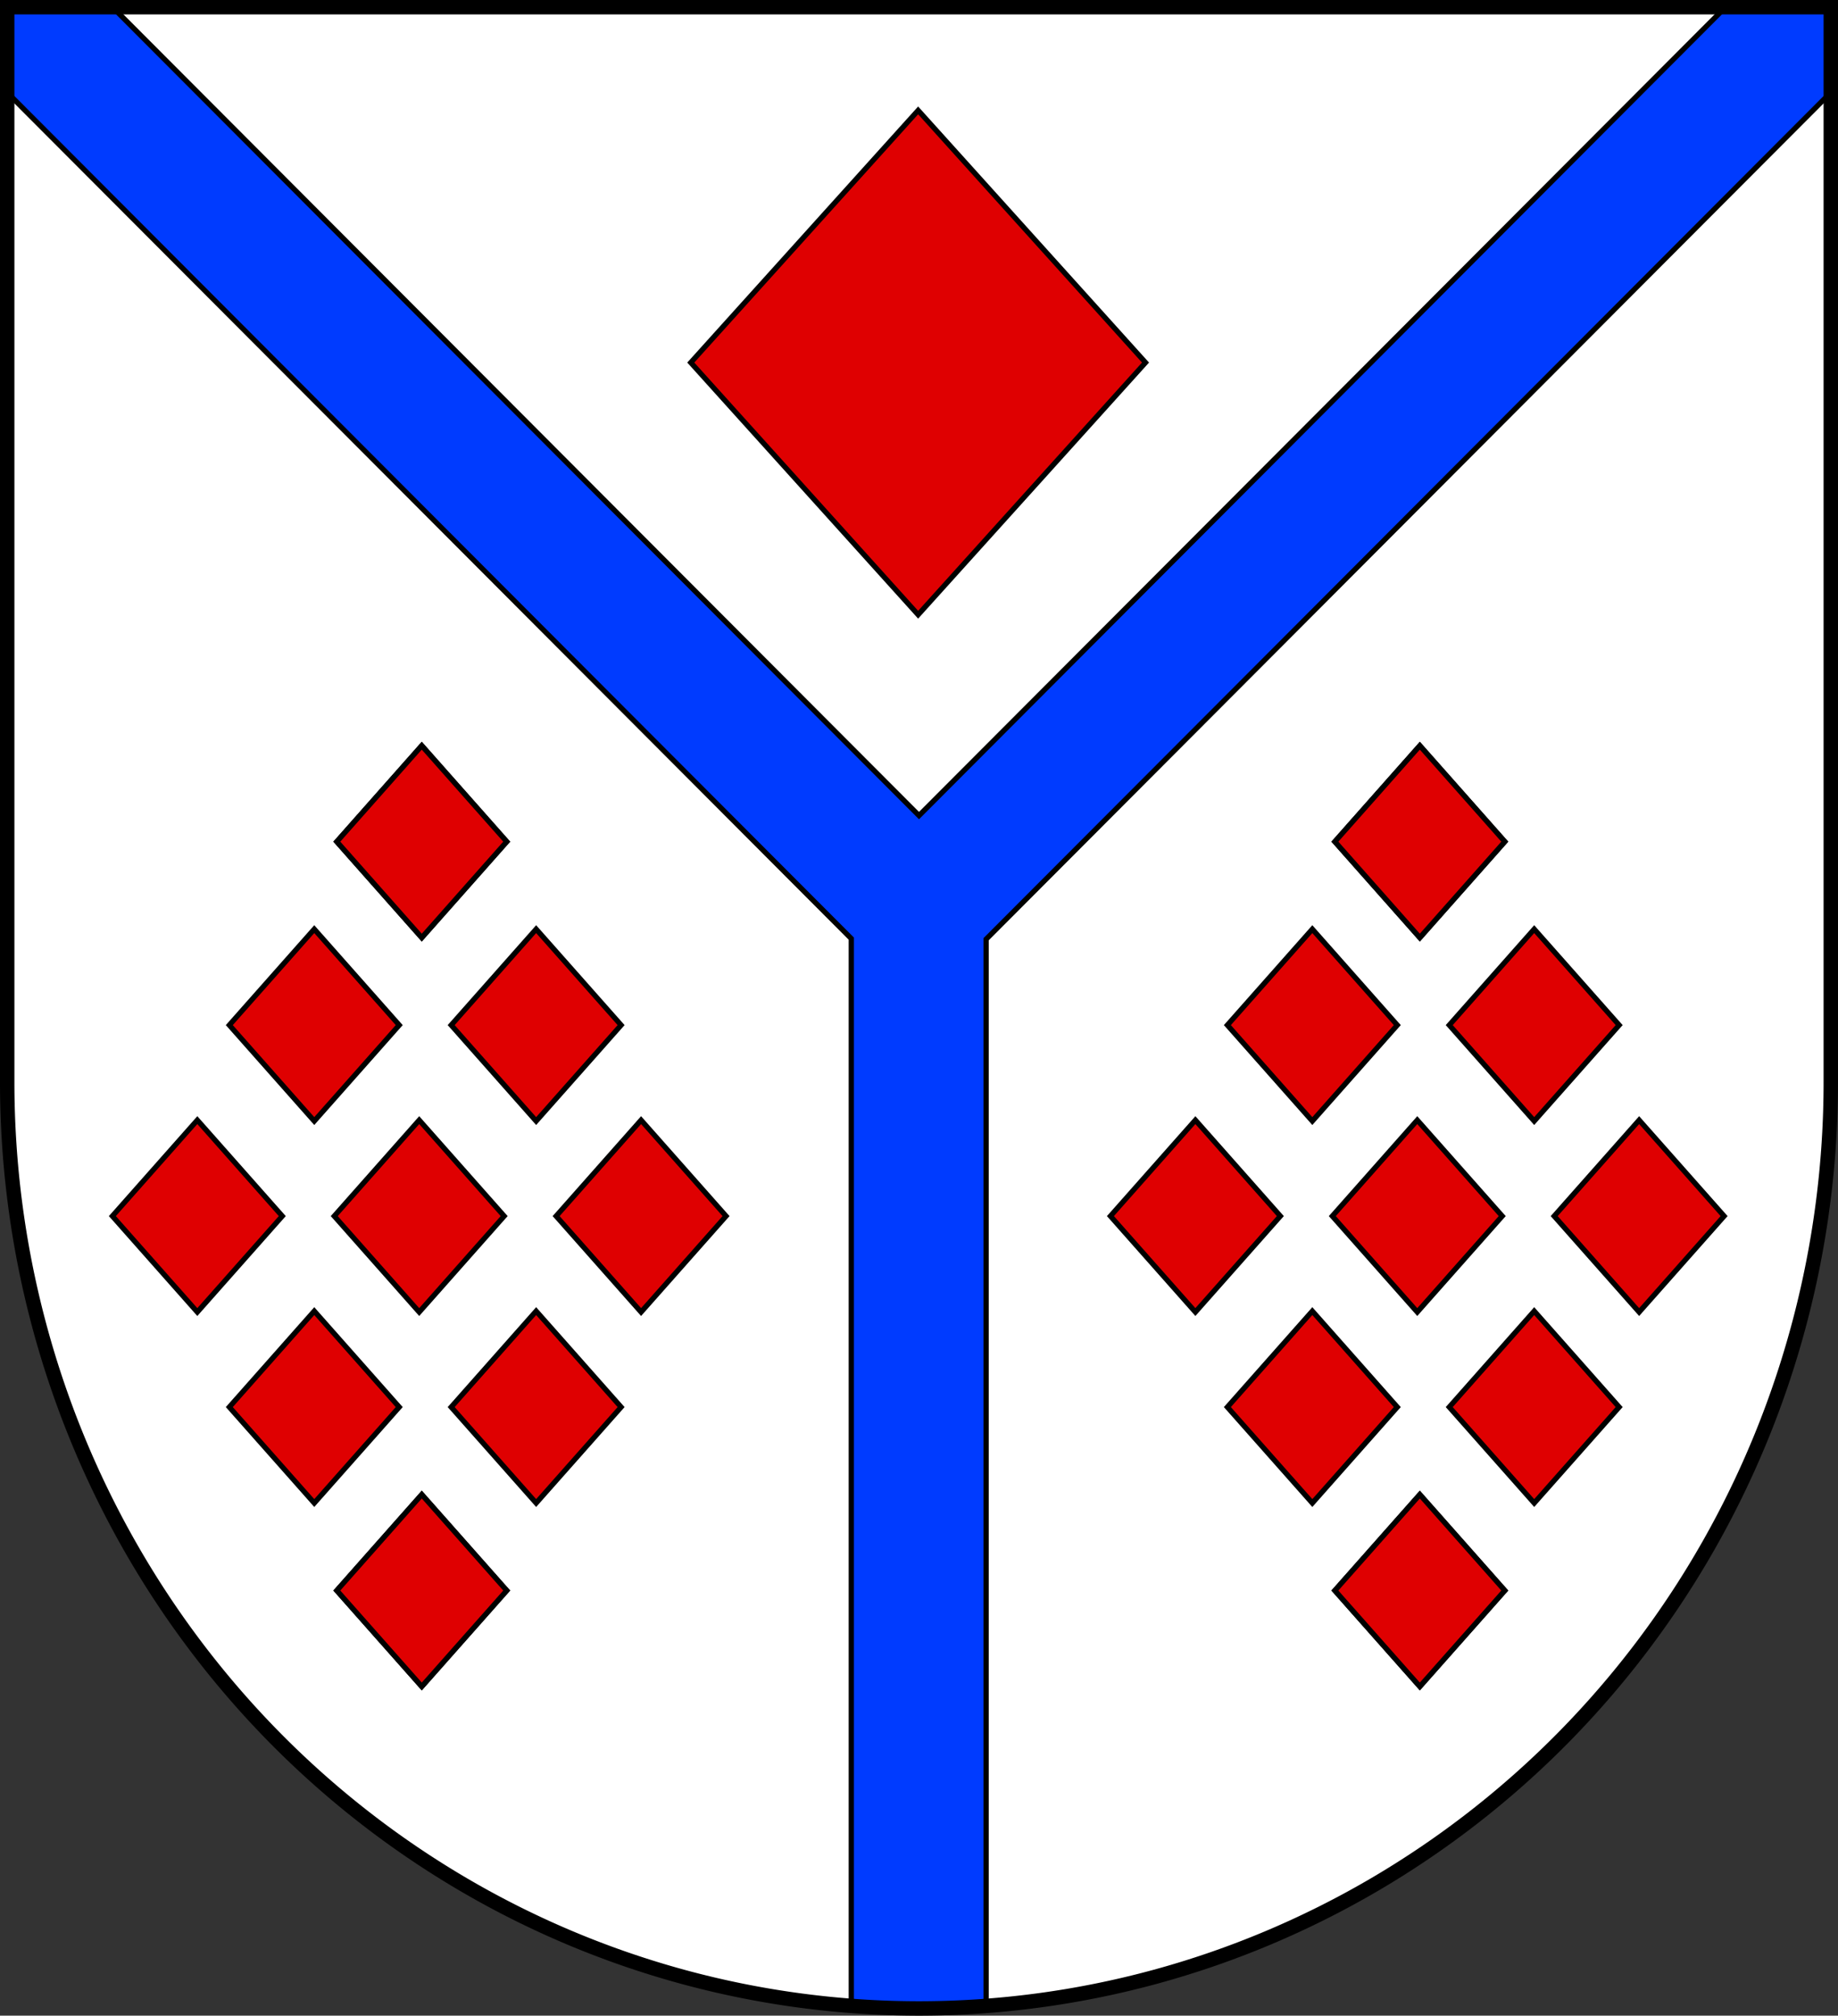 <?xml version="1.0" encoding="UTF-8" standalone="no"?>
<!-- Created with Inkscape (http://www.inkscape.org/) -->

<svg
   width="140.272mm"
   height="153.823mm"
   viewBox="0 0 140.272 153.823"
   version="1.1"
   id="svg3928"
   inkscape:version="1.2.2 (732a01da63, 2022-12-09)"
   sodipodi:docname="DEU Amt Kellinghusen COA.svg"
   xmlns:inkscape="http://www.inkscape.org/namespaces/inkscape"
   xmlns:sodipodi="http://sodipodi.sourceforge.net/DTD/sodipodi-0.dtd"
   xmlns="http://www.w3.org/2000/svg"
   xmlns:svg="http://www.w3.org/2000/svg">
  <rect x="0" y="0" width="140.272" height="153.823" fill="#333333" stroke="none"/>
  <sodipodi:namedview
     id="namedview3930"
     pagecolor="#ffffff"
     bordercolor="#666666"
     borderopacity="1.0"
     inkscape:showpageshadow="2"
     inkscape:pageopacity="0.0"
     inkscape:pagecheckerboard="0"
     inkscape:deskcolor="#d1d1d1"
     inkscape:document-units="mm"
     showgrid="false"
     inkscape:zoom="0.92070545"
     inkscape:cx="265.01418"
     inkscape:cy="291.62421"
     inkscape:current-layer="layer1" />
  <defs
     id="defs3925" />
  <g
     inkscape:label="Ebene 1"
     inkscape:groupmode="layer"
     id="layer1"
     transform="translate(-530.156,-76.622)">
    <g
       id="g1088">
      <path
         id="path3456"
         style="fill:#ffffff;fill-opacity:1;stroke:none;stroke-width:1.1;stroke-dasharray:none"
         d="m 530.706,77.172 v 82.036 a 69.586,70.687 0 0 0 69.586,70.687 69.586,70.687 0 0 0 69.586,-70.687 69.586,70.687 0 0 0 0,-5.1e-4 V 77.172 Z" />
      <path
         id="path3743"
         style="fill:#003bff;fill-opacity:1;stroke:#000000;stroke-width:0.4;stroke-dasharray:none"
         d="m 530.706,77.172 v 6.508 l 64.419,64.572 v 81.437 a 69.586,70.687 0 0 0 5.167,0.206 69.586,70.687 0 0 0 5.122,-0.205 V 148.298 L 669.878,83.68 v -6.508 h -8.041 l -61.545,61.691 -61.545,-61.691 z" />
      <path
         id="path3748"
         style="fill:none;fill-opacity:1;stroke:#000000;stroke-width:1.1;stroke-dasharray:none"
         d="m 530.706,77.172 v 82.036 a 69.586,70.687 0 0 0 69.586,70.687 69.586,70.687 0 0 0 69.586,-70.687 69.586,70.687 0 0 0 0,-5.1e-4 V 77.172 Z" />
      <path
         id="path2436"
         style="fill:#df0001;fill-opacity:1;stroke:#000000;stroke-width:0.4;stroke-dasharray:none"
         d="m 562.149,162.104 -6.484,7.324 6.484,7.324 6.484,-7.324 z" />
      <path
         id="path2438"
         style="fill:#df0001;fill-opacity:1;stroke:#000000;stroke-width:0.4;stroke-dasharray:none"
         d="m 545.215,162.104 -6.484,7.324 6.484,7.324 6.484,-7.324 z" />
      <path
         id="path2440"
         style="fill:#df0001;fill-opacity:1;stroke:#000000;stroke-width:0.4;stroke-dasharray:none"
         d="m 579.082,162.104 -6.484,7.324 6.484,7.324 6.484,-7.324 z" />
      <g
         id="g2496"
         style="fill:#df0001;fill-opacity:1;stroke:#000000"
         transform="translate(300.66,2.578)">
        <path
           id="path2428"
           style="fill:#df0001;fill-opacity:1;stroke:#000000;stroke-width:0.4;stroke-dasharray:none"
           d="m 261.684,130.951 -6.484,7.324 6.484,7.324 6.484,-7.324 z" />
        <path
           id="path2489"
           style="fill:#df0001;fill-opacity:1;stroke:#000000;stroke-width:0.4;stroke-dasharray:none"
           d="m 253.48,144.951 -6.484,7.324 6.484,7.324 6.484,-7.324 z" />
        <path
           id="path2491"
           style="fill:#df0001;fill-opacity:1;stroke:#000000;stroke-width:0.4;stroke-dasharray:none"
           d="m 270.413,144.951 -6.484,7.324 6.484,7.324 6.484,-7.324 z" />
      </g>
      <path
         id="path2498"
         style="fill:#df0001;fill-opacity:1;stroke:#000000;stroke-width:0.4;stroke-dasharray:none"
         d="m 562.344,133.529 -6.484,7.324 6.484,7.324 6.484,-7.324 z" />
      <g
         id="g2529"
         style="fill:#df0001;fill-opacity:1;stroke:#000000"
         transform="matrix(1,0,0,-1,300.66,336.278)">
        <path
           id="path2523"
           style="fill:#df0001;fill-opacity:1;stroke:#000000;stroke-width:0.4;stroke-dasharray:none"
           d="m 261.684,130.951 -6.484,7.324 6.484,7.324 6.484,-7.324 z" />
        <path
           id="path2525"
           style="fill:#df0001;fill-opacity:1;stroke:#000000;stroke-width:0.4;stroke-dasharray:none"
           d="m 253.48,144.951 -6.484,7.324 6.484,7.324 6.484,-7.324 z" />
        <path
           id="path2527"
           style="fill:#df0001;fill-opacity:1;stroke:#000000;stroke-width:0.4;stroke-dasharray:none"
           d="m 270.413,144.951 -6.484,7.324 6.484,7.324 6.484,-7.324 z" />
      </g>
      <path
         id="path2531"
         style="fill:#df0001;fill-opacity:1;stroke:#000000;stroke-width:0.4;stroke-dasharray:none"
         d="m 562.344,205.327 -6.484,-7.324 6.484,-7.324 6.484,7.324 z" />
      <path
         id="path2566"
         style="fill:#df0001;fill-opacity:1;stroke:#000000;stroke-width:0.4;stroke-dasharray:none"
         d="m 638.319,162.104 -6.484,7.324 6.484,7.324 6.484,-7.324 z" />
      <path
         id="path2568"
         style="fill:#df0001;fill-opacity:1;stroke:#000000;stroke-width:0.4;stroke-dasharray:none"
         d="m 621.385,162.104 -6.484,7.324 6.484,7.324 6.484,-7.324 z" />
      <path
         id="path2570"
         style="fill:#df0001;fill-opacity:1;stroke:#000000;stroke-width:0.4;stroke-dasharray:none"
         d="m 655.252,162.104 -6.484,7.324 6.484,7.324 6.484,-7.324 z" />
      <g
         id="g2578"
         style="fill:#df0001;fill-opacity:1;stroke:#000000"
         transform="translate(376.83,2.578)">
        <path
           id="path2572"
           style="fill:#df0001;fill-opacity:1;stroke:#000000;stroke-width:0.4;stroke-dasharray:none"
           d="m 261.684,130.951 -6.484,7.324 6.484,7.324 6.484,-7.324 z" />
        <path
           id="path2574"
           style="fill:#df0001;fill-opacity:1;stroke:#000000;stroke-width:0.4;stroke-dasharray:none"
           d="m 253.48,144.951 -6.484,7.324 6.484,7.324 6.484,-7.324 z" />
        <path
           id="path2576"
           style="fill:#df0001;fill-opacity:1;stroke:#000000;stroke-width:0.4;stroke-dasharray:none"
           d="m 270.413,144.951 -6.484,7.324 6.484,7.324 6.484,-7.324 z" />
      </g>
      <path
         id="path2580"
         style="fill:#df0001;fill-opacity:1;stroke:#000000;stroke-width:0.4;stroke-dasharray:none"
         d="m 638.514,133.529 -6.484,7.324 6.484,7.324 6.484,-7.324 z" />
      <g
         id="g2596"
         style="fill:#df0001;fill-opacity:1;stroke:#000000"
         transform="matrix(1,0,0,-1,376.83,336.278)">
        <path
           id="path2590"
           style="fill:#df0001;fill-opacity:1;stroke:#000000;stroke-width:0.4;stroke-dasharray:none"
           d="m 261.684,130.951 -6.484,7.324 6.484,7.324 6.484,-7.324 z" />
        <path
           id="path2592"
           style="fill:#df0001;fill-opacity:1;stroke:#000000;stroke-width:0.4;stroke-dasharray:none"
           d="m 253.48,144.951 -6.484,7.324 6.484,7.324 6.484,-7.324 z" />
        <path
           id="path2594"
           style="fill:#df0001;fill-opacity:1;stroke:#000000;stroke-width:0.4;stroke-dasharray:none"
           d="m 270.413,144.951 -6.484,7.324 6.484,7.324 6.484,-7.324 z" />
      </g>
      <path
         id="path2598"
         style="fill:#df0001;fill-opacity:1;stroke:#000000;stroke-width:0.4;stroke-dasharray:none"
         d="m 638.514,205.327 -6.484,-7.324 6.484,-7.324 6.484,7.324 z" />
      <path
         id="path2714"
         style="fill:#df0001;fill-opacity:1;stroke:#000000;stroke-width:0.4;stroke-dasharray:none"
         d="m 600.226,85.047 -17.352,19.244 17.352,19.244 17.353,-19.244 z" />
    </g>
  </g>
</svg>
